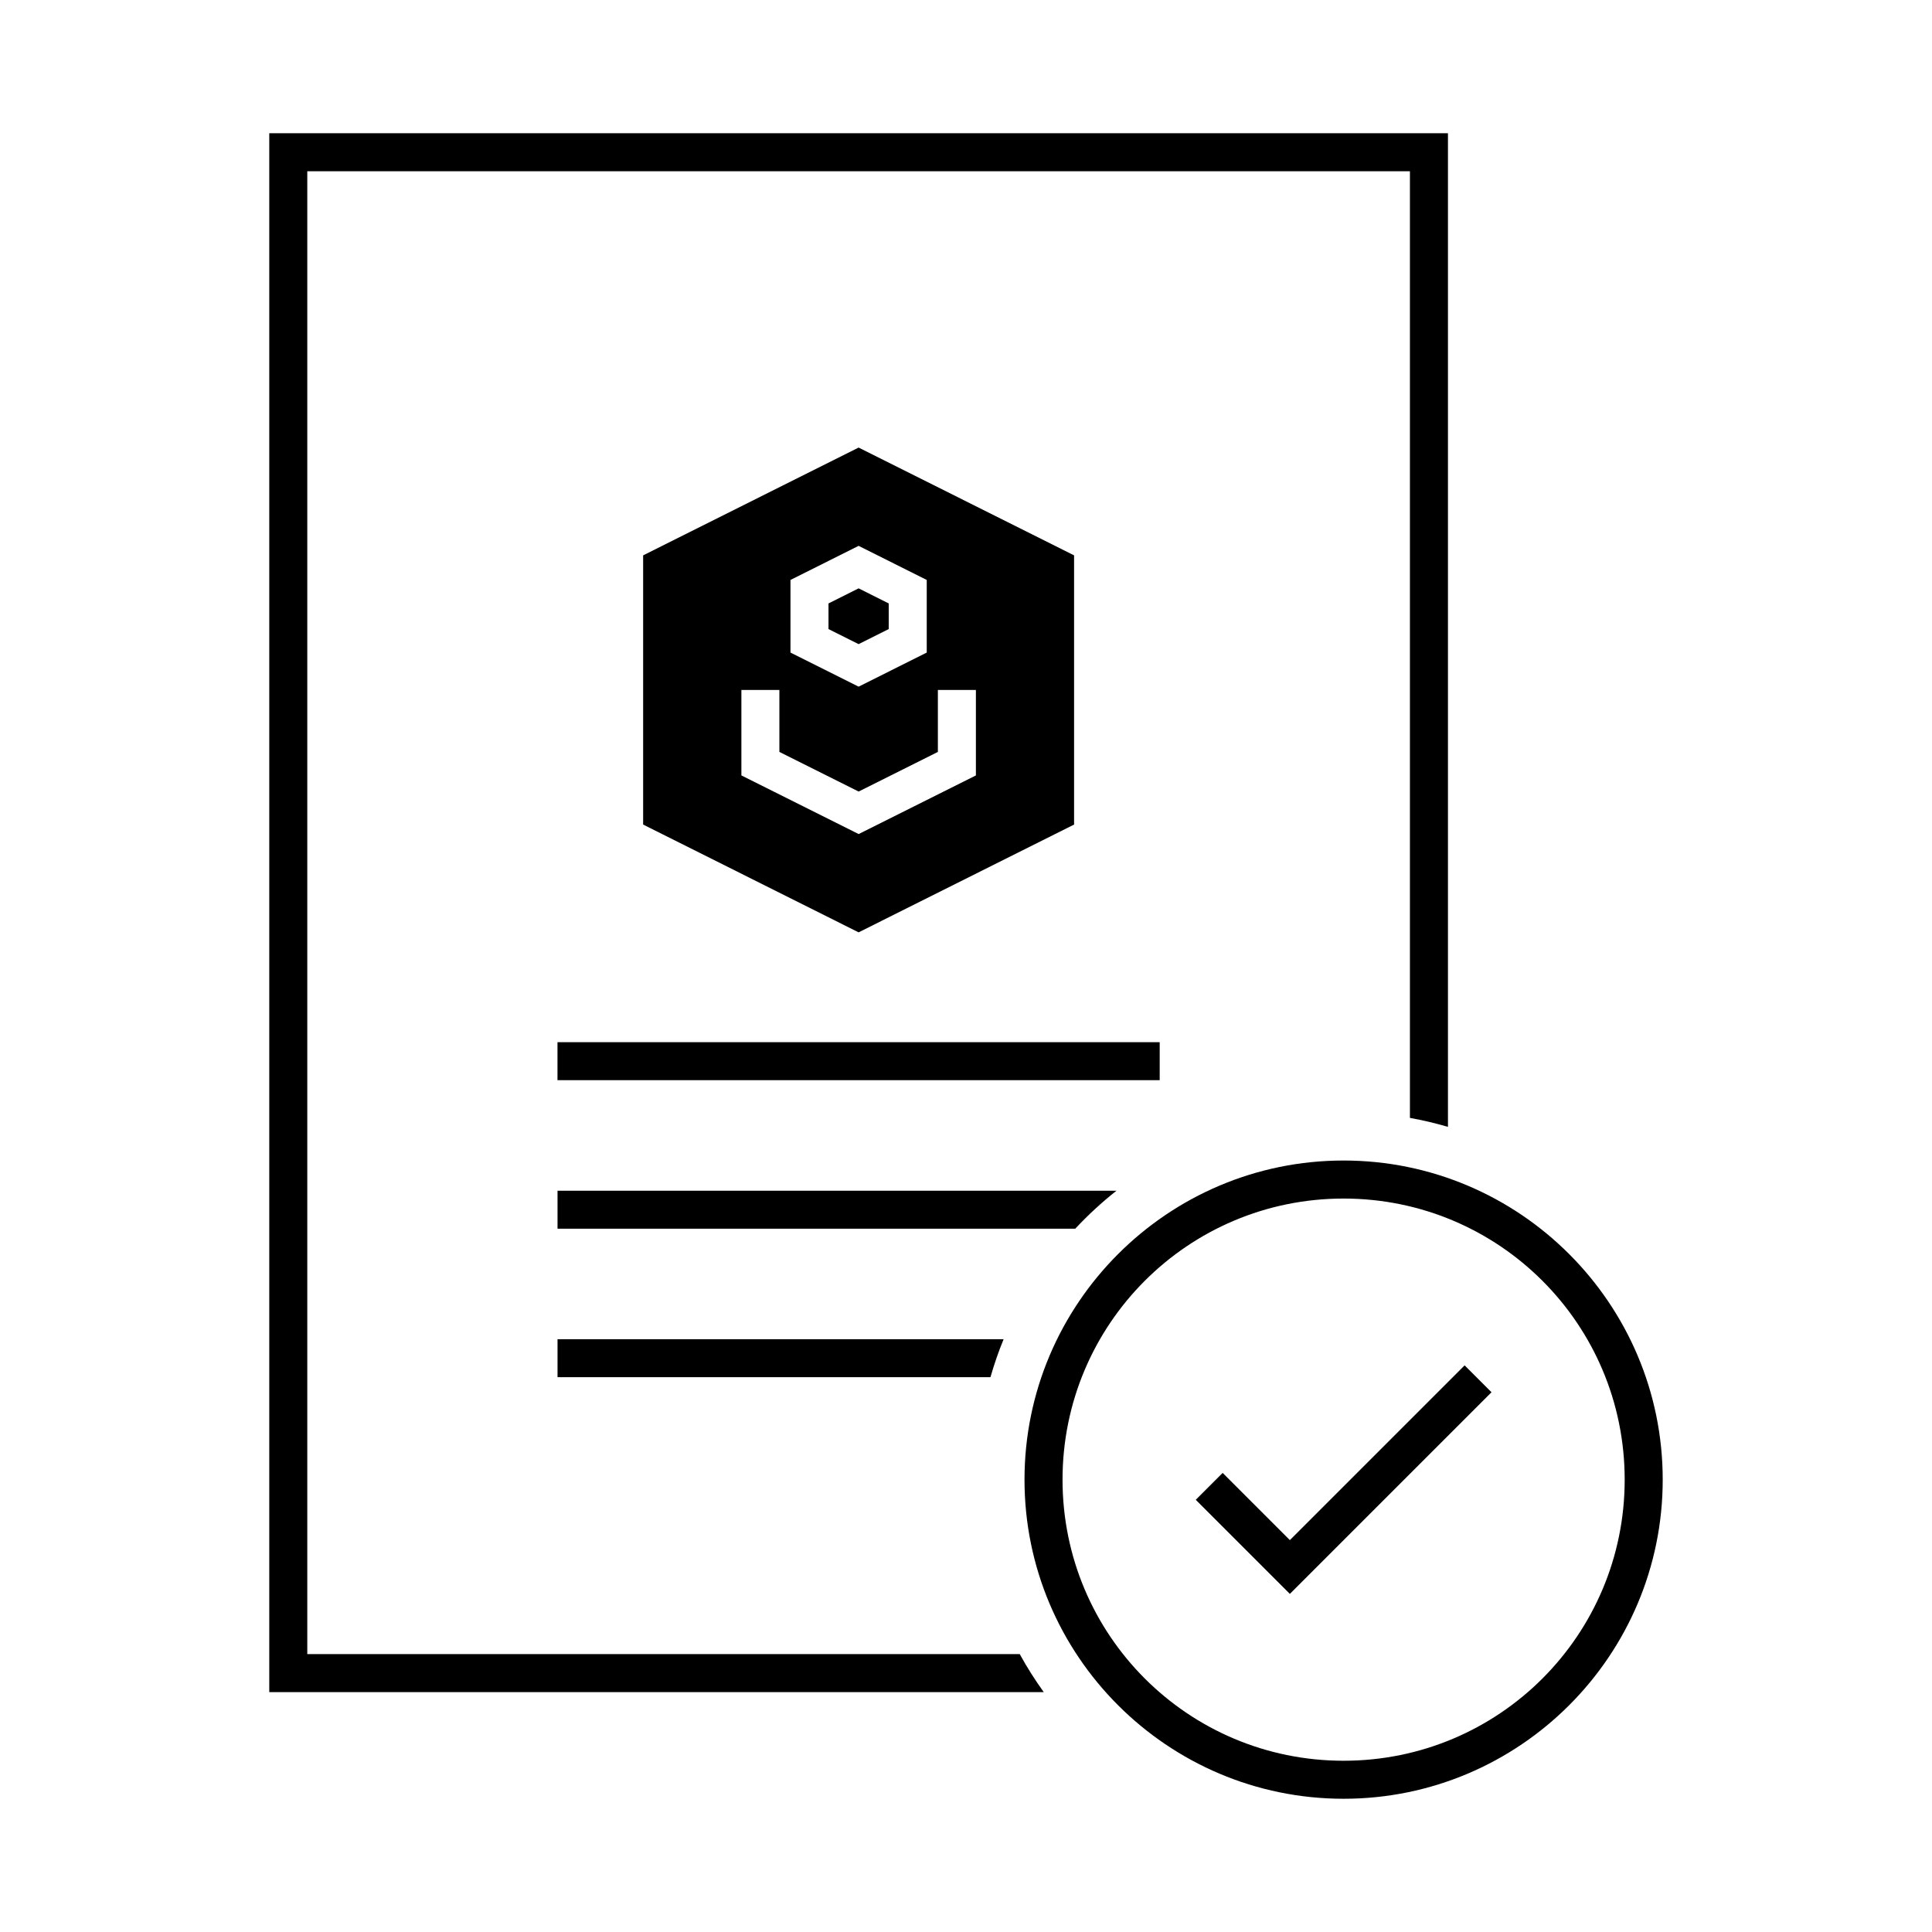 <?xml version="1.0" encoding="UTF-8"?>
<!-- The Best Svg Icon site in the world: iconSvg.co, Visit us! https://iconsvg.co -->
<svg fill="#000000" width="800px" height="800px" version="1.1" viewBox="144 144 512 512" xmlns="http://www.w3.org/2000/svg">
 <g>
  <path d="m371.54 262.61-57.102 28.566v71.34l57.102 28.566 57.102-28.566v-71.34zm0 26.047 18.055 9.035v19.246c-6.019 3.008-12.043 6.016-18.055 9.031l-18.055-9.031v-19.246zm0 11.266-7.981 3.996v6.789l7.981 3.996 7.981-3.996v-6.789zm-31.074 26.922h10.078v16.422l21 10.5 21-10.5v-16.422h10.078v22.652l-31.074 15.539-31.074-15.539v-22.652z"/>
  <path d="m291.74 420.19v10.066h159.59v-10.066z" fill-rule="evenodd"/>
  <path d="m291.75 459.55v10.066h137.2c3.391-3.625 7.031-6.992 10.934-10.066z" fill-rule="evenodd"/>
  <path d="m215.36 179.31v413.12h205.24c-2.297-3.234-4.457-6.566-6.356-10.078h-188.81v-392.97h292.21v250.87c3.422 0.625 6.789 1.406 10.078 2.383v-263.33z" fill-rule="evenodd"/>
  <path d="m291.75 498.9v10.066h114.73c0.996-3.434 2.137-6.801 3.492-10.066z" fill-rule="evenodd"/>
  <path d="m500.07 451.55c-46.645 0-84.566 37.93-84.566 84.574 0 46.645 37.918 84.566 84.566 84.566 46.645 0 84.566-37.918 84.566-84.566 0-46.645-37.918-84.574-84.566-84.574zm0 10.078c41.199 0 74.488 33.297 74.488 74.5 0 41.199-33.289 74.488-74.488 74.488-41.199 0-74.488-33.289-74.488-74.488s33.289-74.5 74.488-74.5z"/>
  <path d="m460.89 541.46 24.938 24.938 53.438-53.438-7.125-7.125-46.312 46.312-17.812-17.812z" fill-rule="evenodd"/>
 </g>
</svg>